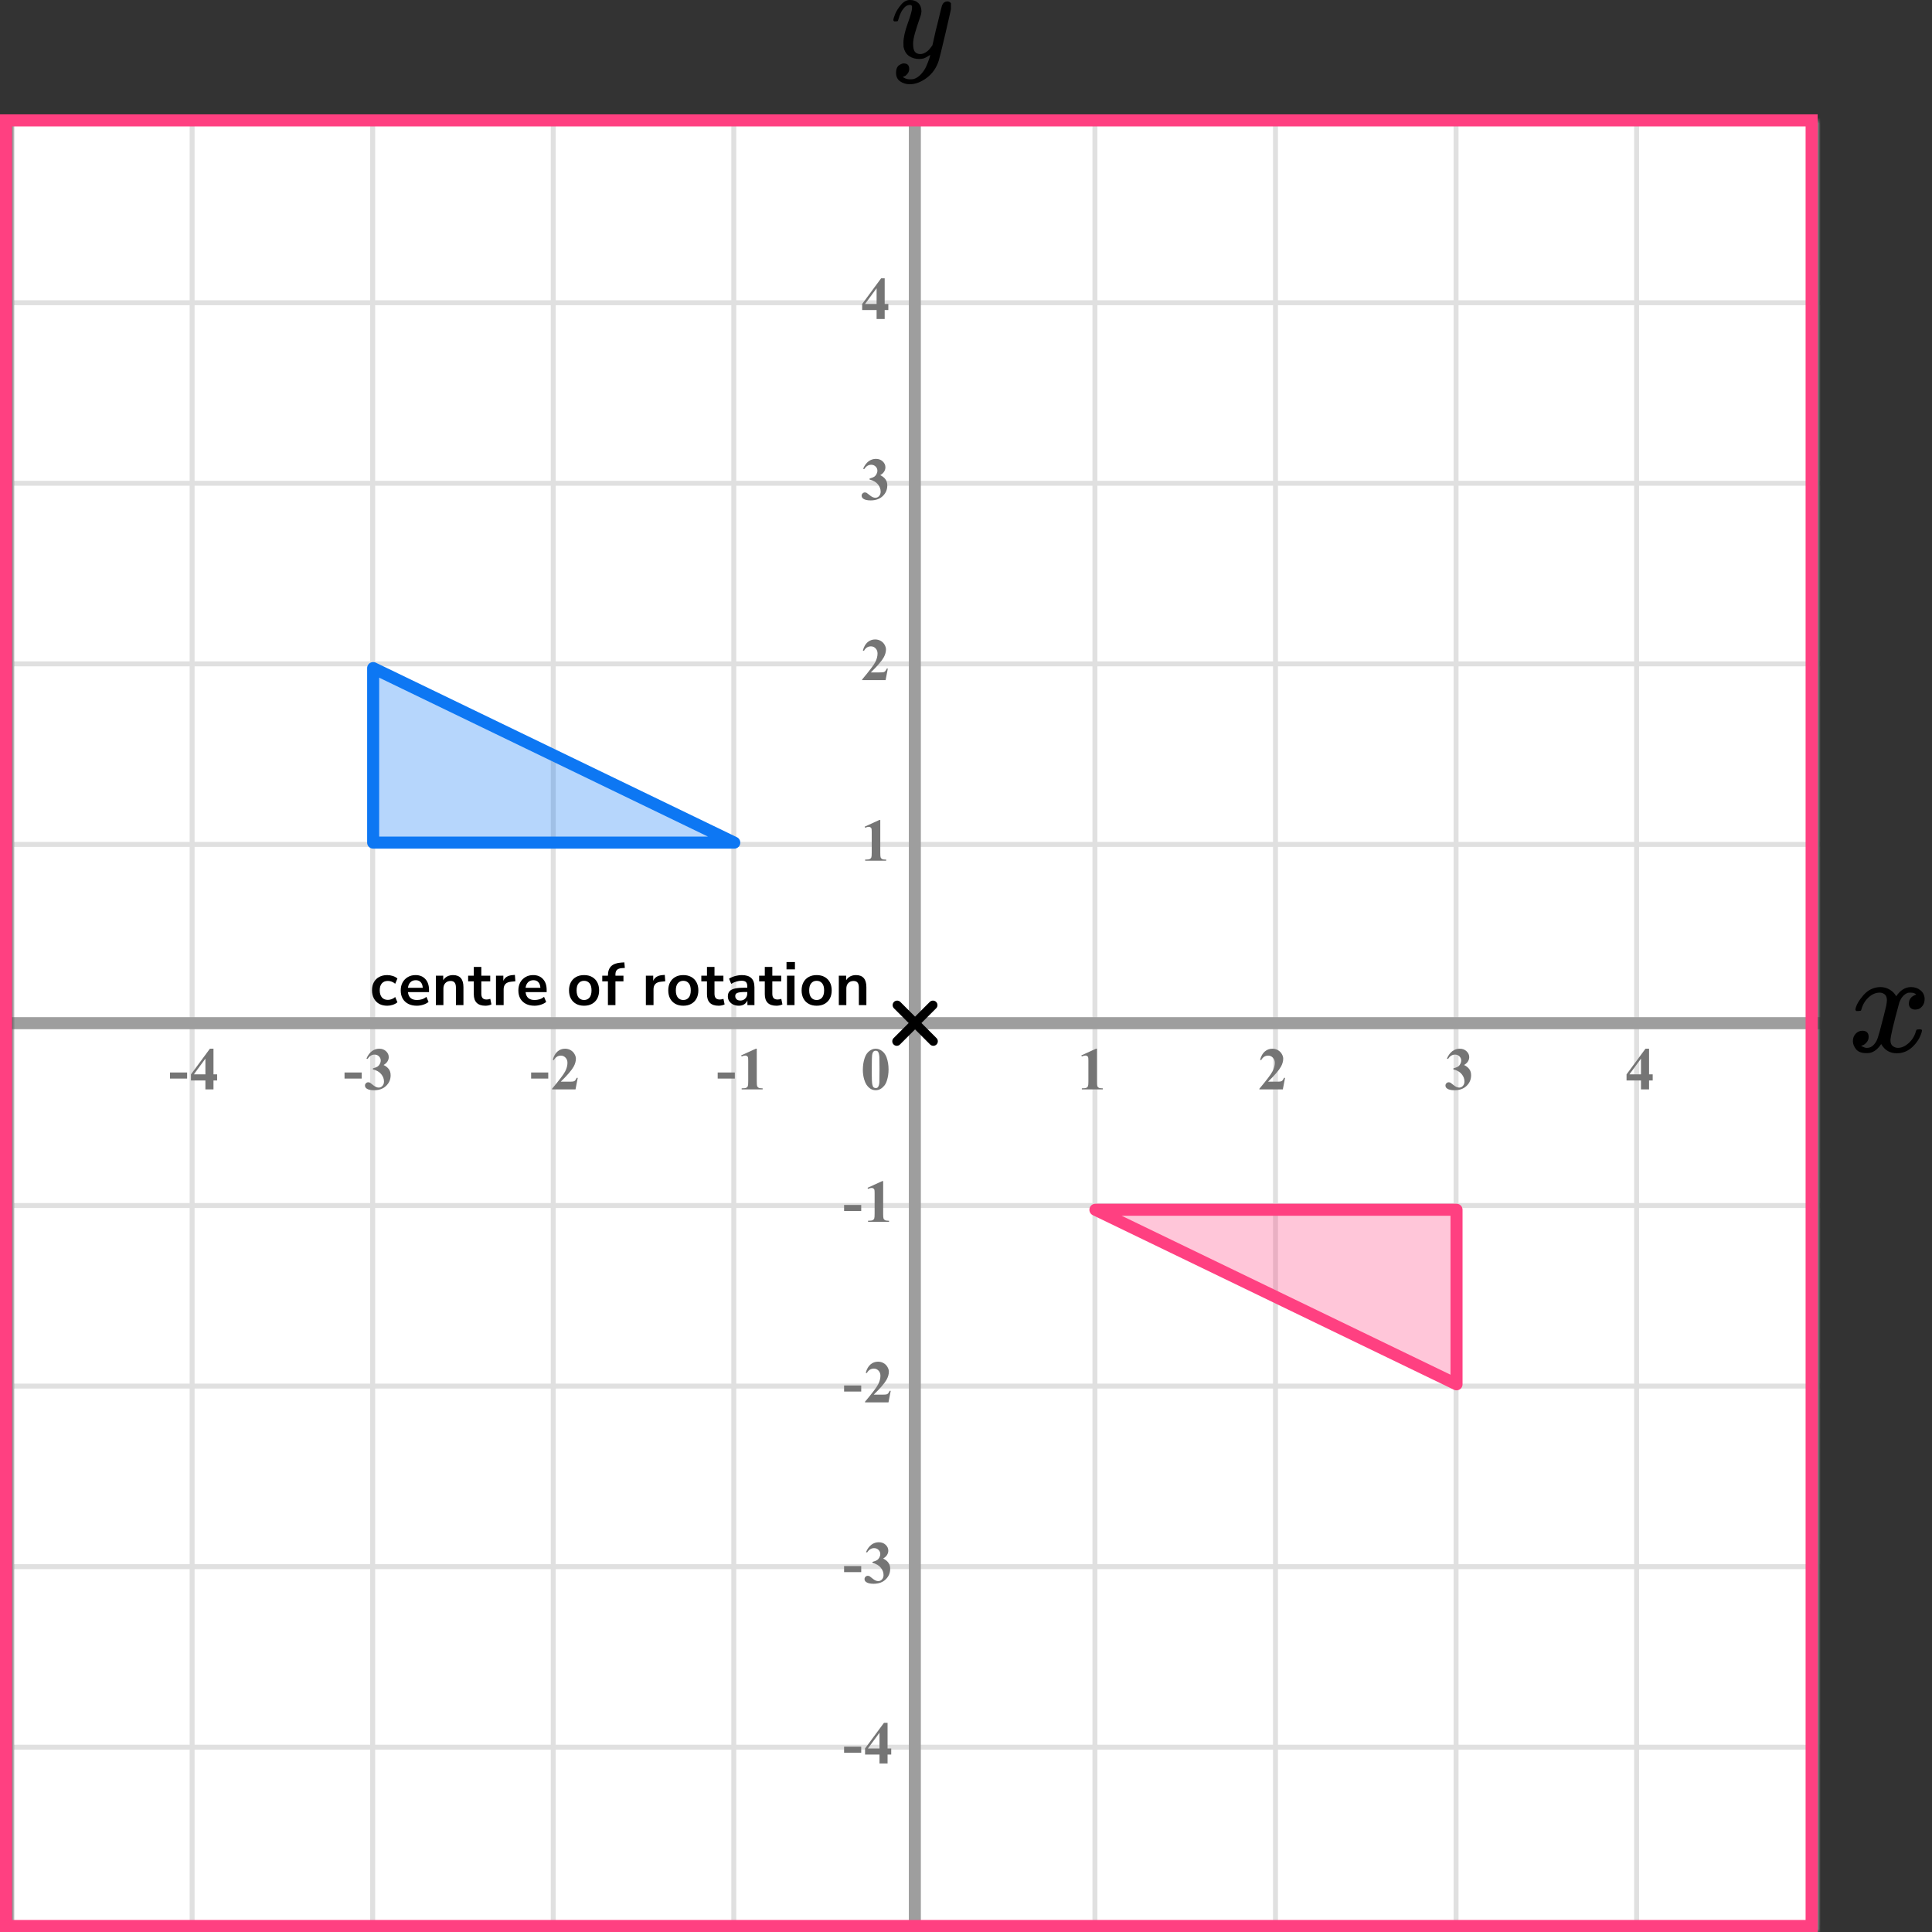 <?xml version="1.0" encoding="UTF-8"?> <svg xmlns="http://www.w3.org/2000/svg" width="321" height="321" viewBox="0 0 321 321" fill="none"><rect x="0" y="0" width="321" height="321" fill="#333333" stroke="none"/><mask id="mask0_2023:49107" style="mask-type:alpha" maskUnits="userSpaceOnUse" x="2" y="20" width="300" height="301"><rect x="2" y="20" width="300" height="301" fill="#C4C4C4"></rect></mask><g mask="url(#mask0_2023:49107)"><mask id="mask1_2023:49107" style="mask-type:alpha" maskUnits="userSpaceOnUse" x="-66" y="-121" width="500" height="494"><rect x="-66" y="-121" width="500" height="493.421" fill="white"></rect></mask><g mask="url(#mask1_2023:49107)"><rect x="-66" y="-121" width="501.645" height="493.421" fill="white"></rect><line x1="1.921" y1="379.418" x2="1.921" y2="-114.003" stroke="#E0E0E0" stroke-width="0.822"></line><line x1="31.922" y1="379.418" x2="31.922" y2="-114.003" stroke="#E0E0E0" stroke-width="0.82"></line><line x1="61.921" y1="379.418" x2="61.921" y2="-114.003" stroke="#E0E0E0" stroke-width="0.822"></line><line x1="91.921" y1="379.418" x2="91.921" y2="-114.003" stroke="#E0E0E0" stroke-width="0.822"></line><line x1="121.921" y1="379.418" x2="121.921" y2="-114.003" stroke="#E0E0E0" stroke-width="0.822"></line><line x1="151.922" y1="379.418" x2="151.922" y2="-114.003" stroke="#E0E0E0" stroke-width="0.82"></line><line x1="181.921" y1="379.418" x2="181.921" y2="-114.003" stroke="#E0E0E0" stroke-width="0.822"></line><line x1="211.921" y1="379.418" x2="211.921" y2="-114.003" stroke="#E0E0E0" stroke-width="0.822"></line><line x1="241.921" y1="379.418" x2="241.921" y2="-114.003" stroke="#E0E0E0" stroke-width="0.822"></line><line x1="271.922" y1="379.418" x2="271.922" y2="-114.003" stroke="#E0E0E0" stroke-width="0.82"></line><line x1="301.921" y1="379.418" x2="301.921" y2="-114.003" stroke="#E0E0E0" stroke-width="0.822"></line><line x1="437.289" y1="320.297" x2="-75.869" y2="320.297" stroke="#E0E0E0" stroke-width="0.82"></line><line x1="437.289" y1="290.298" x2="-75.869" y2="290.298" stroke="#E0E0E0" stroke-width="0.822"></line><line x1="437.289" y1="260.298" x2="-75.869" y2="260.298" stroke="#E0E0E0" stroke-width="0.822"></line><line x1="437.289" y1="230.298" x2="-75.869" y2="230.298" stroke="#E0E0E0" stroke-width="0.822"></line><line x1="437.289" y1="200.297" x2="-75.869" y2="200.297" stroke="#E0E0E0" stroke-width="0.82"></line><line x1="437.289" y1="170.298" x2="-75.869" y2="170.298" stroke="#E0E0E0" stroke-width="0.822"></line><line x1="437.289" y1="140.298" x2="-75.869" y2="140.298" stroke="#E0E0E0" stroke-width="0.822"></line><line x1="437.289" y1="110.298" x2="-75.869" y2="110.298" stroke="#E0E0E0" stroke-width="0.822"></line><line x1="437.289" y1="80.297" x2="-75.869" y2="80.297" stroke="#E0E0E0" stroke-width="0.82"></line><line x1="437.289" y1="50.298" x2="-75.869" y2="50.298" stroke="#E0E0E0" stroke-width="0.822"></line><line x1="437.289" y1="20.298" x2="-75.869" y2="20.298" stroke="#E0E0E0" stroke-width="0.822"></line></g><line x1="152" y1="-13" x2="152" y2="336" stroke="#9E9E9E" stroke-width="2"></line><line x1="-6" y1="170" x2="337" y2="170" stroke="#9E9E9E" stroke-width="2"></line></g><path d="M147.634 177.689C147.634 178.35 147.541 178.967 147.355 179.54C147.245 179.892 147.095 180.18 146.906 180.404C146.721 180.629 146.509 180.808 146.271 180.941C146.034 181.072 145.775 181.137 145.495 181.137C145.176 181.137 144.888 181.055 144.631 180.893C144.374 180.73 144.146 180.497 143.947 180.194C143.804 179.973 143.679 179.678 143.571 179.311C143.431 178.812 143.361 178.298 143.361 177.768C143.361 177.048 143.462 176.387 143.664 175.785C143.83 175.287 144.082 174.906 144.421 174.643C144.759 174.376 145.118 174.242 145.495 174.242C145.879 174.242 146.237 174.374 146.569 174.638C146.905 174.898 147.15 175.25 147.307 175.692C147.525 176.301 147.634 176.967 147.634 177.689ZM146.13 177.68C146.13 176.521 146.123 175.845 146.11 175.653C146.078 175.201 146 174.895 145.876 174.735C145.795 174.631 145.663 174.579 145.48 174.579C145.34 174.579 145.23 174.618 145.148 174.696C145.028 174.81 144.947 175.012 144.904 175.302C144.862 175.588 144.841 176.592 144.841 178.314C144.841 179.252 144.873 179.88 144.938 180.199C144.987 180.43 145.057 180.585 145.148 180.663C145.24 180.741 145.36 180.78 145.51 180.78C145.673 180.78 145.795 180.728 145.876 180.624C146.013 180.442 146.091 180.16 146.11 179.779L146.13 177.68Z" fill="#757575"></path><path d="M146.257 136.242V141.657C146.257 142.064 146.275 142.325 146.311 142.438C146.346 142.549 146.421 142.64 146.535 142.712C146.649 142.784 146.831 142.819 147.082 142.819H147.233V143H143.747V142.819H143.923C144.206 142.819 144.408 142.787 144.528 142.722C144.649 142.657 144.73 142.567 144.772 142.453C144.815 142.339 144.836 142.074 144.836 141.657V138.225C144.836 137.919 144.821 137.728 144.792 137.653C144.763 137.575 144.707 137.51 144.626 137.458C144.548 137.403 144.457 137.375 144.353 137.375C144.187 137.375 143.985 137.427 143.747 137.531L143.659 137.355L146.096 136.242H146.257Z" fill="#757575"></path><path d="M143.091 201.208H140.244V200.197H143.091V201.208ZM146.737 196.242V201.657C146.737 202.064 146.755 202.325 146.791 202.438C146.826 202.549 146.901 202.64 147.015 202.712C147.129 202.784 147.311 202.819 147.562 202.819H147.713V203H144.227V202.819H144.403C144.686 202.819 144.888 202.787 145.008 202.722C145.129 202.657 145.21 202.567 145.253 202.453C145.295 202.339 145.316 202.074 145.316 201.657V198.225C145.316 197.919 145.301 197.728 145.272 197.653C145.243 197.575 145.187 197.51 145.106 197.458C145.028 197.403 144.937 197.375 144.833 197.375C144.667 197.375 144.465 197.427 144.227 197.531L144.139 197.355L146.576 196.242H146.737Z" fill="#757575"></path><path d="M143.091 231.208H140.244V230.197H143.091V231.208ZM147.621 233H143.724V232.893C144.919 231.47 145.643 230.513 145.897 230.021C146.154 229.53 146.283 229.05 146.283 228.581C146.283 228.239 146.177 227.956 145.965 227.731C145.754 227.504 145.495 227.39 145.189 227.39C144.688 227.39 144.299 227.64 144.022 228.142L143.841 228.078C144.017 227.453 144.284 226.991 144.642 226.691C145 226.392 145.414 226.242 145.882 226.242C146.218 226.242 146.524 226.32 146.8 226.477C147.077 226.633 147.294 226.848 147.45 227.121C147.606 227.391 147.684 227.645 147.684 227.883C147.684 228.316 147.564 228.755 147.323 229.201C146.994 229.803 146.276 230.643 145.17 231.721H146.6C146.952 231.721 147.18 231.706 147.284 231.677C147.391 231.647 147.479 231.599 147.547 231.53C147.616 231.459 147.705 231.311 147.816 231.086H147.992L147.621 233Z" fill="#757575"></path><path d="M143.091 261.208H140.244V260.197H143.091V261.208ZM144.96 259.68V259.509C145.331 259.401 145.588 259.302 145.731 259.211C145.874 259.117 145.998 258.975 146.102 258.786C146.206 258.594 146.258 258.4 146.258 258.205C146.258 257.935 146.159 257.704 145.961 257.512C145.765 257.316 145.521 257.219 145.228 257.219C144.772 257.219 144.385 257.46 144.066 257.941L143.885 257.878C144.12 257.334 144.419 256.926 144.784 256.652C145.152 256.379 145.56 256.242 146.009 256.242C146.468 256.242 146.846 256.382 147.142 256.662C147.442 256.942 147.591 257.269 147.591 257.644C147.591 257.888 147.521 258.124 147.381 258.352C147.245 258.576 147.028 258.775 146.732 258.947C147.113 259.133 147.403 259.362 147.601 259.636C147.803 259.906 147.904 260.246 147.904 260.656C147.904 261.346 147.653 261.934 147.152 262.419C146.654 262.901 145.985 263.142 145.145 263.142C144.585 263.142 144.177 263.049 143.92 262.863C143.734 262.733 143.641 262.565 143.641 262.36C143.641 262.211 143.695 262.084 143.802 261.979C143.91 261.872 144.033 261.818 144.173 261.818C144.281 261.818 144.382 261.841 144.476 261.887C144.528 261.913 144.712 262.056 145.028 262.316C145.347 262.574 145.645 262.702 145.921 262.702C146.162 262.702 146.369 262.608 146.542 262.419C146.714 262.227 146.8 261.984 146.8 261.691C146.8 261.245 146.644 260.835 146.332 260.461C146.019 260.083 145.562 259.823 144.96 259.68Z" fill="#757575"></path><path d="M143.091 291.208H140.244V290.197H143.091V291.208ZM143.729 290.505L146.874 286.242H147.469V290.505H148.075V291.516H147.469V293H146.127V291.516H143.729V290.505ZM144.203 290.505H146.127V287.893L144.203 290.505Z" fill="#757575"></path><path d="M147.141 113H143.244V112.893C144.439 111.47 145.163 110.513 145.417 110.021C145.674 109.53 145.803 109.05 145.803 108.581C145.803 108.239 145.697 107.956 145.485 107.731C145.274 107.504 145.015 107.39 144.709 107.39C144.208 107.39 143.819 107.64 143.542 108.142L143.361 108.078C143.537 107.453 143.804 106.991 144.162 106.691C144.52 106.392 144.934 106.242 145.402 106.242C145.738 106.242 146.044 106.32 146.32 106.477C146.597 106.633 146.813 106.848 146.97 107.121C147.126 107.391 147.204 107.645 147.204 107.883C147.204 108.316 147.084 108.755 146.843 109.201C146.514 109.803 145.796 110.643 144.689 111.721H146.12C146.472 111.721 146.7 111.706 146.804 111.677C146.911 111.647 146.999 111.599 147.067 111.53C147.136 111.459 147.225 111.311 147.336 111.086H147.512L147.141 113Z" fill="#757575"></path><path d="M144.479 79.68V79.509C144.851 79.401 145.108 79.302 145.251 79.211C145.394 79.117 145.518 78.975 145.622 78.786C145.726 78.594 145.778 78.4 145.778 78.205C145.778 77.935 145.679 77.704 145.48 77.512C145.285 77.316 145.041 77.219 144.748 77.219C144.292 77.219 143.905 77.46 143.586 77.941L143.405 77.878C143.64 77.334 143.939 76.926 144.304 76.652C144.672 76.379 145.08 76.242 145.529 76.242C145.988 76.242 146.366 76.382 146.662 76.662C146.962 76.942 147.111 77.269 147.111 77.644C147.111 77.888 147.041 78.124 146.901 78.352C146.765 78.576 146.548 78.775 146.252 78.947C146.633 79.133 146.923 79.362 147.121 79.636C147.323 79.906 147.424 80.246 147.424 80.656C147.424 81.346 147.173 81.934 146.672 82.419C146.174 82.901 145.505 83.142 144.665 83.142C144.105 83.142 143.697 83.049 143.439 82.863C143.254 82.733 143.161 82.565 143.161 82.36C143.161 82.211 143.215 82.084 143.322 81.98C143.43 81.872 143.553 81.818 143.693 81.818C143.801 81.818 143.902 81.841 143.996 81.887C144.048 81.913 144.232 82.056 144.548 82.316C144.867 82.574 145.165 82.702 145.441 82.702C145.682 82.702 145.889 82.608 146.062 82.419C146.234 82.227 146.32 81.984 146.32 81.691C146.32 81.245 146.164 80.835 145.852 80.461C145.539 80.083 145.082 79.823 144.479 79.68Z" fill="#757575"></path><path d="M143.249 50.505L146.394 46.242H146.989V50.505H147.595V51.516H146.989V53H145.646V51.516H143.249V50.505ZM143.723 50.505H145.646V47.893L143.723 50.505Z" fill="#757575"></path><path d="M182.257 174.242V179.657C182.257 180.064 182.275 180.325 182.311 180.438C182.346 180.549 182.421 180.64 182.535 180.712C182.649 180.784 182.831 180.819 183.082 180.819H183.233V181H179.747V180.819H179.923C180.206 180.819 180.408 180.787 180.528 180.722C180.649 180.657 180.73 180.567 180.772 180.453C180.815 180.339 180.836 180.074 180.836 179.657V176.225C180.836 175.919 180.821 175.728 180.792 175.653C180.763 175.575 180.707 175.51 180.626 175.458C180.548 175.403 180.457 175.375 180.353 175.375C180.187 175.375 179.985 175.427 179.747 175.531L179.659 175.355L182.096 174.242H182.257Z" fill="#757575"></path><path d="M122.091 179.208H119.244V178.197H122.091V179.208ZM125.737 174.242V179.657C125.737 180.064 125.755 180.325 125.791 180.438C125.826 180.549 125.901 180.64 126.015 180.712C126.129 180.784 126.311 180.819 126.562 180.819H126.713V181H123.227V180.819H123.403C123.686 180.819 123.888 180.787 124.008 180.722C124.129 180.657 124.21 180.567 124.253 180.453C124.295 180.339 124.316 180.074 124.316 179.657V176.225C124.316 175.919 124.301 175.728 124.272 175.653C124.243 175.575 124.187 175.51 124.106 175.458C124.028 175.403 123.937 175.375 123.833 175.375C123.667 175.375 123.465 175.427 123.227 175.531L123.139 175.355L125.576 174.242H125.737Z" fill="#757575"></path><path d="M91.091 179.208H88.244V178.197H91.091V179.208ZM95.621 181H91.724V180.893C92.919 179.47 93.643 178.513 93.897 178.021C94.154 177.53 94.283 177.05 94.283 176.581C94.283 176.239 94.177 175.956 93.965 175.731C93.754 175.504 93.495 175.39 93.189 175.39C92.688 175.39 92.299 175.64 92.022 176.142L91.841 176.078C92.017 175.453 92.284 174.991 92.642 174.691C93 174.392 93.414 174.242 93.882 174.242C94.218 174.242 94.524 174.32 94.8 174.477C95.077 174.633 95.294 174.848 95.45 175.121C95.606 175.391 95.684 175.645 95.684 175.883C95.684 176.316 95.564 176.755 95.323 177.201C94.994 177.803 94.276 178.643 93.169 179.721H94.6C94.952 179.721 95.18 179.706 95.284 179.677C95.391 179.647 95.479 179.599 95.547 179.53C95.616 179.459 95.705 179.311 95.816 179.086H95.992L95.621 181Z" fill="#757575"></path><path d="M60.091 179.208H57.244V178.197H60.091V179.208ZM61.96 177.68V177.509C62.331 177.401 62.588 177.302 62.731 177.211C62.874 177.117 62.998 176.975 63.102 176.786C63.206 176.594 63.258 176.4 63.258 176.205C63.258 175.935 63.159 175.704 62.961 175.512C62.765 175.316 62.521 175.219 62.228 175.219C61.772 175.219 61.385 175.46 61.066 175.941L60.885 175.878C61.12 175.334 61.419 174.926 61.784 174.652C62.152 174.379 62.56 174.242 63.009 174.242C63.468 174.242 63.846 174.382 64.142 174.662C64.442 174.942 64.591 175.269 64.591 175.644C64.591 175.888 64.521 176.124 64.381 176.352C64.245 176.576 64.028 176.775 63.732 176.947C64.113 177.133 64.403 177.362 64.601 177.636C64.803 177.906 64.904 178.246 64.904 178.656C64.904 179.346 64.653 179.934 64.152 180.419C63.654 180.901 62.985 181.142 62.145 181.142C61.585 181.142 61.177 181.049 60.919 180.863C60.734 180.733 60.641 180.565 60.641 180.36C60.641 180.211 60.695 180.084 60.802 179.979C60.91 179.872 61.033 179.818 61.173 179.818C61.281 179.818 61.382 179.841 61.476 179.887C61.528 179.913 61.712 180.056 62.028 180.316C62.347 180.574 62.645 180.702 62.922 180.702C63.162 180.702 63.369 180.608 63.542 180.419C63.714 180.227 63.8 179.984 63.8 179.691C63.8 179.245 63.644 178.835 63.332 178.461C63.019 178.083 62.562 177.823 61.96 177.68Z" fill="#757575"></path><path d="M31.091 179.208H28.244V178.197H31.091V179.208ZM31.729 178.505L34.874 174.242H35.469V178.505H36.075V179.516H35.469V181H34.127V179.516H31.729V178.505ZM32.203 178.505H34.127V175.893L32.203 178.505Z" fill="#757575"></path><path d="M213.141 181H209.244V180.893C210.439 179.47 211.163 178.513 211.417 178.021C211.674 177.53 211.803 177.05 211.803 176.581C211.803 176.239 211.697 175.956 211.485 175.731C211.274 175.504 211.015 175.39 210.709 175.39C210.208 175.39 209.819 175.64 209.542 176.142L209.361 176.078C209.537 175.453 209.804 174.991 210.162 174.691C210.52 174.392 210.934 174.242 211.402 174.242C211.738 174.242 212.044 174.32 212.32 174.477C212.597 174.633 212.813 174.848 212.97 175.121C213.126 175.391 213.204 175.645 213.204 175.883C213.204 176.316 213.084 176.755 212.843 177.201C212.514 177.803 211.796 178.643 210.689 179.721H212.12C212.472 179.721 212.7 179.706 212.804 179.677C212.911 179.647 212.999 179.599 213.067 179.53C213.136 179.459 213.225 179.311 213.336 179.086H213.512L213.141 181Z" fill="#757575"></path><path d="M241.479 177.68V177.509C241.851 177.401 242.108 177.302 242.251 177.211C242.394 177.117 242.518 176.975 242.622 176.786C242.726 176.594 242.778 176.4 242.778 176.205C242.778 175.935 242.679 175.704 242.48 175.512C242.285 175.316 242.041 175.219 241.748 175.219C241.292 175.219 240.905 175.46 240.586 175.941L240.405 175.878C240.64 175.334 240.939 174.926 241.304 174.652C241.672 174.379 242.08 174.242 242.529 174.242C242.988 174.242 243.366 174.382 243.662 174.662C243.962 174.942 244.111 175.269 244.111 175.644C244.111 175.888 244.041 176.124 243.901 176.352C243.765 176.576 243.548 176.775 243.252 176.947C243.633 177.133 243.923 177.362 244.121 177.636C244.323 177.906 244.424 178.246 244.424 178.656C244.424 179.346 244.173 179.934 243.672 180.419C243.174 180.901 242.505 181.142 241.665 181.142C241.105 181.142 240.697 181.049 240.439 180.863C240.254 180.733 240.161 180.565 240.161 180.36C240.161 180.211 240.215 180.084 240.322 179.979C240.43 179.872 240.553 179.818 240.693 179.818C240.801 179.818 240.902 179.841 240.996 179.887C241.048 179.913 241.232 180.056 241.548 180.316C241.867 180.574 242.165 180.702 242.441 180.702C242.682 180.702 242.889 180.608 243.062 180.419C243.234 180.227 243.32 179.984 243.32 179.691C243.32 179.245 243.164 178.835 242.852 178.461C242.539 178.083 242.082 177.823 241.479 177.68Z" fill="#757575"></path><path d="M270.249 178.505L273.394 174.242H273.989V178.505H274.595V179.516H273.989V181H272.646V179.516H270.249V178.505ZM270.723 178.505H272.646V175.893L270.723 178.505Z" fill="#757575"></path><g clip-path="url(#clip0_2023:49107)"><path d="M148.43 3.354C148.43 3.152 148.532 2.806 148.736 2.315C148.94 1.825 149.266 1.313 149.715 0.779C150.164 0.245 150.667 -0.014 151.225 0C151.783 0 152.232 0.166 152.572 0.498C152.912 0.829 153.088 1.291 153.102 1.883C153.075 2.157 153.054 2.308 153.041 2.337C153.041 2.38 152.932 2.712 152.714 3.332C152.497 3.953 152.272 4.652 152.041 5.431C151.81 6.21 151.701 6.83 151.715 7.292C151.715 7.912 151.81 8.345 152 8.59C152.191 8.836 152.476 8.965 152.857 8.98C153.17 8.98 153.463 8.901 153.735 8.742C154.007 8.583 154.217 8.417 154.367 8.244C154.517 8.071 154.7 7.833 154.918 7.53C154.918 7.516 154.952 7.371 155.02 7.097C155.088 6.823 155.183 6.398 155.306 5.821C155.428 5.244 155.557 4.71 155.693 4.219C156.21 2.056 156.496 0.923 156.55 0.822C156.727 0.433 157.02 0.238 157.428 0.238C157.604 0.238 157.747 0.289 157.856 0.389C157.965 0.49 158.04 0.577 158.081 0.649C158.121 0.721 158.135 0.786 158.121 0.844C158.121 1.031 157.788 2.546 157.122 5.388C156.455 8.23 156.074 9.788 155.979 10.062C155.598 11.259 154.938 12.211 154 12.918C153.061 13.625 152.123 13.986 151.184 14C150.572 14 150.035 13.841 149.572 13.524C149.11 13.207 148.879 12.731 148.879 12.096C148.879 11.778 148.926 11.512 149.021 11.295C149.117 11.079 149.246 10.92 149.409 10.819C149.572 10.718 149.708 10.646 149.817 10.603C149.926 10.559 150.042 10.538 150.164 10.538C150.762 10.538 151.062 10.841 151.062 11.447C151.062 11.735 150.98 11.988 150.817 12.204C150.654 12.42 150.497 12.565 150.348 12.637C150.198 12.709 150.11 12.745 150.082 12.745L150.021 12.767C150.048 12.839 150.178 12.925 150.409 13.026C150.64 13.127 150.871 13.178 151.103 13.178H151.266C151.497 13.178 151.674 13.163 151.796 13.134C152.245 13.005 152.66 12.731 153.041 12.312C153.422 11.894 153.714 11.447 153.918 10.971C154.122 10.495 154.279 10.091 154.388 9.759C154.496 9.427 154.551 9.211 154.551 9.11L154.428 9.196C154.347 9.254 154.217 9.333 154.041 9.434C153.864 9.535 153.687 9.622 153.51 9.694C153.238 9.766 152.973 9.802 152.714 9.802C152.089 9.802 151.538 9.643 151.062 9.326C150.586 9.009 150.273 8.497 150.123 7.79C150.11 7.689 150.103 7.465 150.103 7.119C150.103 6.297 150.341 5.222 150.817 3.895C151.293 2.568 151.531 1.724 151.531 1.363C151.531 1.349 151.531 1.334 151.531 1.32C151.531 1.19 151.531 1.104 151.531 1.06C151.531 1.017 151.504 0.967 151.449 0.909C151.395 0.851 151.32 0.822 151.225 0.822H151.143C150.831 0.822 150.545 0.959 150.286 1.233C150.028 1.507 149.824 1.803 149.674 2.121C149.525 2.438 149.409 2.741 149.327 3.029C149.246 3.318 149.191 3.477 149.164 3.505C149.137 3.534 149.028 3.549 148.838 3.549H148.552C148.47 3.462 148.43 3.397 148.43 3.354Z" fill="black"></path></g><path d="M308.272 167.717C308.386 167.037 308.826 166.252 309.593 165.362C310.36 164.472 311.307 164.018 312.432 164.002C313.003 164.002 313.526 164.148 313.999 164.439C314.472 164.731 314.823 165.095 315.051 165.532C315.737 164.512 316.561 164.002 317.523 164.002C318.127 164.002 318.649 164.18 319.09 164.536C319.53 164.892 319.759 165.37 319.775 165.969C319.775 166.438 319.661 166.818 319.432 167.11C319.204 167.401 318.984 167.579 318.772 167.644C318.559 167.709 318.372 167.741 318.209 167.741C317.899 167.741 317.646 167.652 317.45 167.474C317.254 167.296 317.156 167.061 317.156 166.77C317.156 166.025 317.564 165.516 318.38 165.24C318.2 165.03 317.874 164.925 317.401 164.925C317.189 164.925 317.034 164.941 316.936 164.973C316.316 165.232 315.859 165.766 315.565 166.576C314.586 170.153 314.097 172.24 314.097 172.839C314.097 173.292 314.227 173.616 314.488 173.81C314.749 174.005 315.035 174.102 315.345 174.102C315.949 174.102 316.544 173.835 317.132 173.301C317.719 172.766 318.119 172.111 318.331 171.334C318.38 171.172 318.429 171.083 318.478 171.067C318.527 171.051 318.657 171.035 318.869 171.018H318.967C319.212 171.018 319.334 171.083 319.334 171.213C319.334 171.229 319.318 171.318 319.286 171.48C319.024 172.402 318.519 173.22 317.768 173.932C317.017 174.644 316.145 175 315.149 175C314.007 175 313.142 174.49 312.555 173.471C311.886 174.474 311.119 174.976 310.254 174.976H310.107C309.308 174.976 308.737 174.765 308.394 174.345C308.051 173.924 307.872 173.479 307.855 173.009C307.855 172.491 308.01 172.07 308.321 171.747C308.631 171.423 308.998 171.261 309.422 171.261C310.124 171.261 310.474 171.601 310.474 172.281C310.474 172.605 310.376 172.888 310.181 173.131C309.985 173.373 309.797 173.535 309.618 173.616C309.438 173.697 309.332 173.738 309.3 173.738L309.226 173.762C309.226 173.778 309.275 173.81 309.373 173.859C309.471 173.908 309.601 173.964 309.765 174.029C309.928 174.094 310.083 174.118 310.23 174.102C310.817 174.102 311.323 173.738 311.747 173.009C311.894 172.75 312.082 172.2 312.31 171.358C312.538 170.517 312.767 169.643 312.995 168.736C313.224 167.83 313.354 167.296 313.387 167.134C313.469 166.697 313.509 166.381 313.509 166.187C313.509 165.734 313.387 165.41 313.142 165.216C312.897 165.022 312.62 164.925 312.31 164.925C311.657 164.925 311.045 165.184 310.474 165.702C309.903 166.22 309.503 166.883 309.275 167.692C309.242 167.838 309.202 167.919 309.153 167.935C309.104 167.951 308.973 167.968 308.761 167.984H308.418C308.321 167.887 308.272 167.798 308.272 167.717Z" fill="black"></path><line x1="149" y1="173.01" x2="155.01" y2="166.999" stroke="black" stroke-width="1.5" stroke-linecap="round"></line><line x1="0.75" y1="-0.75" x2="9.25" y2="-0.75" transform="matrix(-0.707 -0.707 -0.707 0.707 155.07 174.07)" stroke="black" stroke-width="1.5" stroke-linecap="round"></line><path d="M64.342 167.1C63.829 167.1 63.382 166.997 63.002 166.79C62.622 166.577 62.329 166.277 62.122 165.89C61.915 165.503 61.812 165.05 61.812 164.53C61.812 164.01 61.915 163.563 62.122 163.19C62.329 162.81 62.622 162.52 63.002 162.32C63.382 162.113 63.829 162.01 64.342 162.01C64.655 162.01 64.965 162.06 65.272 162.16C65.579 162.26 65.832 162.4 66.032 162.58L65.662 163.45C65.489 163.297 65.292 163.18 65.072 163.1C64.859 163.02 64.652 162.98 64.452 162.98C64.019 162.98 63.682 163.117 63.442 163.39C63.209 163.657 63.092 164.04 63.092 164.54C63.092 165.033 63.209 165.423 63.442 165.71C63.682 165.99 64.019 166.13 64.452 166.13C64.645 166.13 64.852 166.09 65.072 166.01C65.292 165.93 65.489 165.81 65.662 165.65L66.032 166.53C65.832 166.703 65.575 166.843 65.262 166.95C64.955 167.05 64.649 167.1 64.342 167.1ZM69.261 167.1C68.708 167.1 68.231 166.997 67.831 166.79C67.431 166.583 67.121 166.29 66.901 165.91C66.688 165.53 66.581 165.08 66.581 164.56C66.581 164.053 66.684 163.61 66.891 163.23C67.105 162.85 67.394 162.553 67.761 162.34C68.135 162.12 68.558 162.01 69.031 162.01C69.725 162.01 70.271 162.23 70.671 162.67C71.078 163.11 71.281 163.71 71.281 164.47V164.84H67.781C67.874 165.713 68.374 166.15 69.281 166.15C69.555 166.15 69.828 166.11 70.101 166.03C70.374 165.943 70.624 165.81 70.851 165.63L71.201 166.47C70.968 166.663 70.674 166.817 70.321 166.93C69.968 167.043 69.615 167.1 69.261 167.1ZM69.081 162.86C68.715 162.86 68.418 162.973 68.191 163.2C67.965 163.427 67.828 163.733 67.781 164.12H70.241C70.215 163.713 70.101 163.403 69.901 163.19C69.708 162.97 69.434 162.86 69.081 162.86ZM72.421 167V162.11H73.641V162.87C73.808 162.59 74.031 162.377 74.311 162.23C74.598 162.083 74.918 162.01 75.271 162.01C76.424 162.01 77.001 162.68 77.001 164.02V167H75.751V164.08C75.751 163.7 75.678 163.423 75.531 163.25C75.391 163.077 75.171 162.99 74.871 162.99C74.504 162.99 74.211 163.107 73.991 163.34C73.778 163.567 73.671 163.87 73.671 164.25V167H72.421ZM80.661 167.1C79.367 167.1 78.721 166.46 78.721 165.18V163.05H77.781V162.11H78.721V160.65H79.971V162.11H81.451V163.05H79.971V165.11C79.971 165.43 80.041 165.67 80.181 165.83C80.321 165.99 80.547 166.07 80.861 166.07C80.954 166.07 81.051 166.06 81.151 166.04C81.251 166.013 81.354 165.987 81.461 165.96L81.651 166.88C81.531 166.947 81.377 167 81.191 167.04C81.011 167.08 80.834 167.1 80.661 167.1ZM82.409 167V162.11H83.629V162.97C83.869 162.39 84.382 162.07 85.169 162.01L85.549 161.98L85.629 163.04L84.909 163.11C84.089 163.19 83.679 163.61 83.679 164.37V167H82.409ZM88.806 167.1C88.253 167.1 87.776 166.997 87.376 166.79C86.977 166.583 86.666 166.29 86.447 165.91C86.233 165.53 86.126 165.08 86.126 164.56C86.126 164.053 86.23 163.61 86.436 163.23C86.65 162.85 86.94 162.553 87.306 162.34C87.68 162.12 88.103 162.01 88.576 162.01C89.27 162.01 89.817 162.23 90.216 162.67C90.623 163.11 90.826 163.71 90.826 164.47V164.84H87.326C87.42 165.713 87.92 166.15 88.826 166.15C89.1 166.15 89.373 166.11 89.647 166.03C89.92 165.943 90.17 165.81 90.397 165.63L90.746 166.47C90.513 166.663 90.22 166.817 89.867 166.93C89.513 167.043 89.16 167.1 88.806 167.1ZM88.626 162.86C88.26 162.86 87.963 162.973 87.737 163.2C87.51 163.427 87.373 163.733 87.326 164.12H89.787C89.76 163.713 89.647 163.403 89.447 163.19C89.253 162.97 88.98 162.86 88.626 162.86ZM97.042 167.1C96.535 167.1 96.095 166.997 95.722 166.79C95.348 166.583 95.058 166.29 94.852 165.91C94.645 165.523 94.542 165.07 94.542 164.55C94.542 164.03 94.645 163.58 94.852 163.2C95.058 162.82 95.348 162.527 95.722 162.32C96.095 162.113 96.535 162.01 97.042 162.01C97.548 162.01 97.988 162.113 98.362 162.32C98.735 162.527 99.025 162.82 99.232 163.2C99.438 163.58 99.542 164.03 99.542 164.55C99.542 165.07 99.438 165.523 99.232 165.91C99.025 166.29 98.735 166.583 98.362 166.79C97.988 166.997 97.548 167.1 97.042 167.1ZM97.042 166.15C97.415 166.15 97.715 166.017 97.942 165.75C98.168 165.477 98.282 165.077 98.282 164.55C98.282 164.017 98.168 163.62 97.942 163.36C97.715 163.093 97.415 162.96 97.042 162.96C96.668 162.96 96.368 163.093 96.142 163.36C95.915 163.62 95.802 164.017 95.802 164.55C95.802 165.077 95.915 165.477 96.142 165.75C96.368 166.017 96.668 166.15 97.042 166.15ZM101.005 167V163.05H100.065V162.11H101.005V162.1C101.005 161.407 101.185 160.883 101.545 160.53C101.911 160.177 102.478 159.977 103.245 159.93L103.735 159.9L103.815 160.82L103.355 160.85C102.955 160.877 102.671 160.977 102.505 161.15C102.338 161.317 102.255 161.567 102.255 161.9V162.11H103.585V163.05H102.255V167H101.005ZM107.312 167V162.11H108.532V162.97C108.772 162.39 109.286 162.07 110.072 162.01L110.452 161.98L110.532 163.04L109.812 163.11C108.992 163.19 108.582 163.61 108.582 164.37V167H107.312ZM113.53 167.1C113.024 167.1 112.584 166.997 112.21 166.79C111.837 166.583 111.547 166.29 111.34 165.91C111.134 165.523 111.03 165.07 111.03 164.55C111.03 164.03 111.134 163.58 111.34 163.2C111.547 162.82 111.837 162.527 112.21 162.32C112.584 162.113 113.024 162.01 113.53 162.01C114.037 162.01 114.477 162.113 114.85 162.32C115.224 162.527 115.514 162.82 115.72 163.2C115.927 163.58 116.03 164.03 116.03 164.55C116.03 165.07 115.927 165.523 115.72 165.91C115.514 166.29 115.224 166.583 114.85 166.79C114.477 166.997 114.037 167.1 113.53 167.1ZM113.53 166.15C113.904 166.15 114.204 166.017 114.43 165.75C114.657 165.477 114.77 165.077 114.77 164.55C114.77 164.017 114.657 163.62 114.43 163.36C114.204 163.093 113.904 162.96 113.53 162.96C113.157 162.96 112.857 163.093 112.63 163.36C112.404 163.62 112.29 164.017 112.29 164.55C112.29 165.077 112.404 165.477 112.63 165.75C112.857 166.017 113.157 166.15 113.53 166.15ZM119.403 167.1C118.11 167.1 117.463 166.46 117.463 165.18V163.05H116.523V162.11H117.463V160.65H118.713V162.11H120.193V163.05H118.713V165.11C118.713 165.43 118.783 165.67 118.923 165.83C119.063 165.99 119.29 166.07 119.603 166.07C119.697 166.07 119.793 166.06 119.893 166.04C119.993 166.013 120.097 165.987 120.203 165.96L120.393 166.88C120.273 166.947 120.12 167 119.933 167.04C119.753 167.08 119.577 167.1 119.403 167.1ZM122.761 167.1C122.408 167.1 122.091 167.033 121.811 166.9C121.538 166.76 121.321 166.573 121.161 166.34C121.008 166.107 120.931 165.843 120.931 165.55C120.931 165.19 121.025 164.907 121.211 164.7C121.398 164.487 121.701 164.333 122.121 164.24C122.541 164.147 123.105 164.1 123.811 164.1H124.161V163.89C124.161 163.557 124.088 163.317 123.941 163.17C123.795 163.023 123.548 162.95 123.201 162.95C122.928 162.95 122.648 162.993 122.361 163.08C122.075 163.16 121.785 163.287 121.491 163.46L121.131 162.61C121.305 162.49 121.508 162.387 121.741 162.3C121.981 162.207 122.231 162.137 122.491 162.09C122.758 162.037 123.008 162.01 123.241 162.01C123.955 162.01 124.485 162.177 124.831 162.51C125.178 162.837 125.351 163.347 125.351 164.04V167H124.181V166.22C124.068 166.493 123.888 166.71 123.641 166.87C123.395 167.023 123.101 167.1 122.761 167.1ZM123.021 166.24C123.348 166.24 123.618 166.127 123.831 165.9C124.051 165.673 124.161 165.387 124.161 165.04V164.82H123.821C123.195 164.82 122.758 164.87 122.511 164.97C122.271 165.063 122.151 165.237 122.151 165.49C122.151 165.71 122.228 165.89 122.381 166.03C122.535 166.17 122.748 166.24 123.021 166.24ZM129.01 167.1C127.717 167.1 127.07 166.46 127.07 165.18V163.05H126.13V162.11H127.07V160.65H128.32V162.11H129.8V163.05H128.32V165.11C128.32 165.43 128.39 165.67 128.53 165.83C128.67 165.99 128.897 166.07 129.21 166.07C129.303 166.07 129.4 166.06 129.5 166.04C129.6 166.013 129.703 165.987 129.81 165.96L130 166.88C129.88 166.947 129.727 167 129.54 167.04C129.36 167.08 129.183 167.1 129.01 167.1ZM130.678 161.06V159.84H132.078V161.06H130.678ZM130.758 167V162.11H132.008V167H130.758ZM135.687 167.1C135.18 167.1 134.74 166.997 134.367 166.79C133.993 166.583 133.703 166.29 133.497 165.91C133.29 165.523 133.187 165.07 133.187 164.55C133.187 164.03 133.29 163.58 133.497 163.2C133.703 162.82 133.993 162.527 134.367 162.32C134.74 162.113 135.18 162.01 135.687 162.01C136.193 162.01 136.633 162.113 137.007 162.32C137.38 162.527 137.67 162.82 137.877 163.2C138.083 163.58 138.187 164.03 138.187 164.55C138.187 165.07 138.083 165.523 137.877 165.91C137.67 166.29 137.38 166.583 137.007 166.79C136.633 166.997 136.193 167.1 135.687 167.1ZM135.687 166.15C136.06 166.15 136.36 166.017 136.587 165.75C136.813 165.477 136.927 165.077 136.927 164.55C136.927 164.017 136.813 163.62 136.587 163.36C136.36 163.093 136.06 162.96 135.687 162.96C135.313 162.96 135.013 163.093 134.787 163.36C134.56 163.62 134.447 164.017 134.447 164.55C134.447 165.077 134.56 165.477 134.787 165.75C135.013 166.017 135.313 166.15 135.687 166.15ZM139.368 167V162.11H140.588V162.87C140.755 162.59 140.978 162.377 141.258 162.23C141.545 162.083 141.865 162.01 142.218 162.01C143.372 162.01 143.948 162.68 143.948 164.02V167H142.698V164.08C142.698 163.7 142.625 163.423 142.478 163.25C142.338 163.077 142.118 162.99 141.818 162.99C141.452 162.99 141.158 163.107 140.938 163.34C140.725 163.567 140.618 163.87 140.618 164.25V167H139.368Z" fill="black"></path><path d="M62 111L122 140H62L62 111Z" fill="#0D77F3" fill-opacity="0.3" stroke="#0D77F3" stroke-width="2" stroke-linejoin="round"></path><path d="M242 230L182 201H242L242 230Z" fill="#FF4081" fill-opacity="0.3" stroke="#FF4081" stroke-width="2" stroke-linejoin="round"></path><rect x="1" y="20" width="300" height="300" stroke="#FF4081" stroke-width="2"></rect><defs><clipPath id="clip0_2023:49107"><rect width="10" height="14" fill="white" transform="translate(148)"></rect></clipPath></defs></svg> 